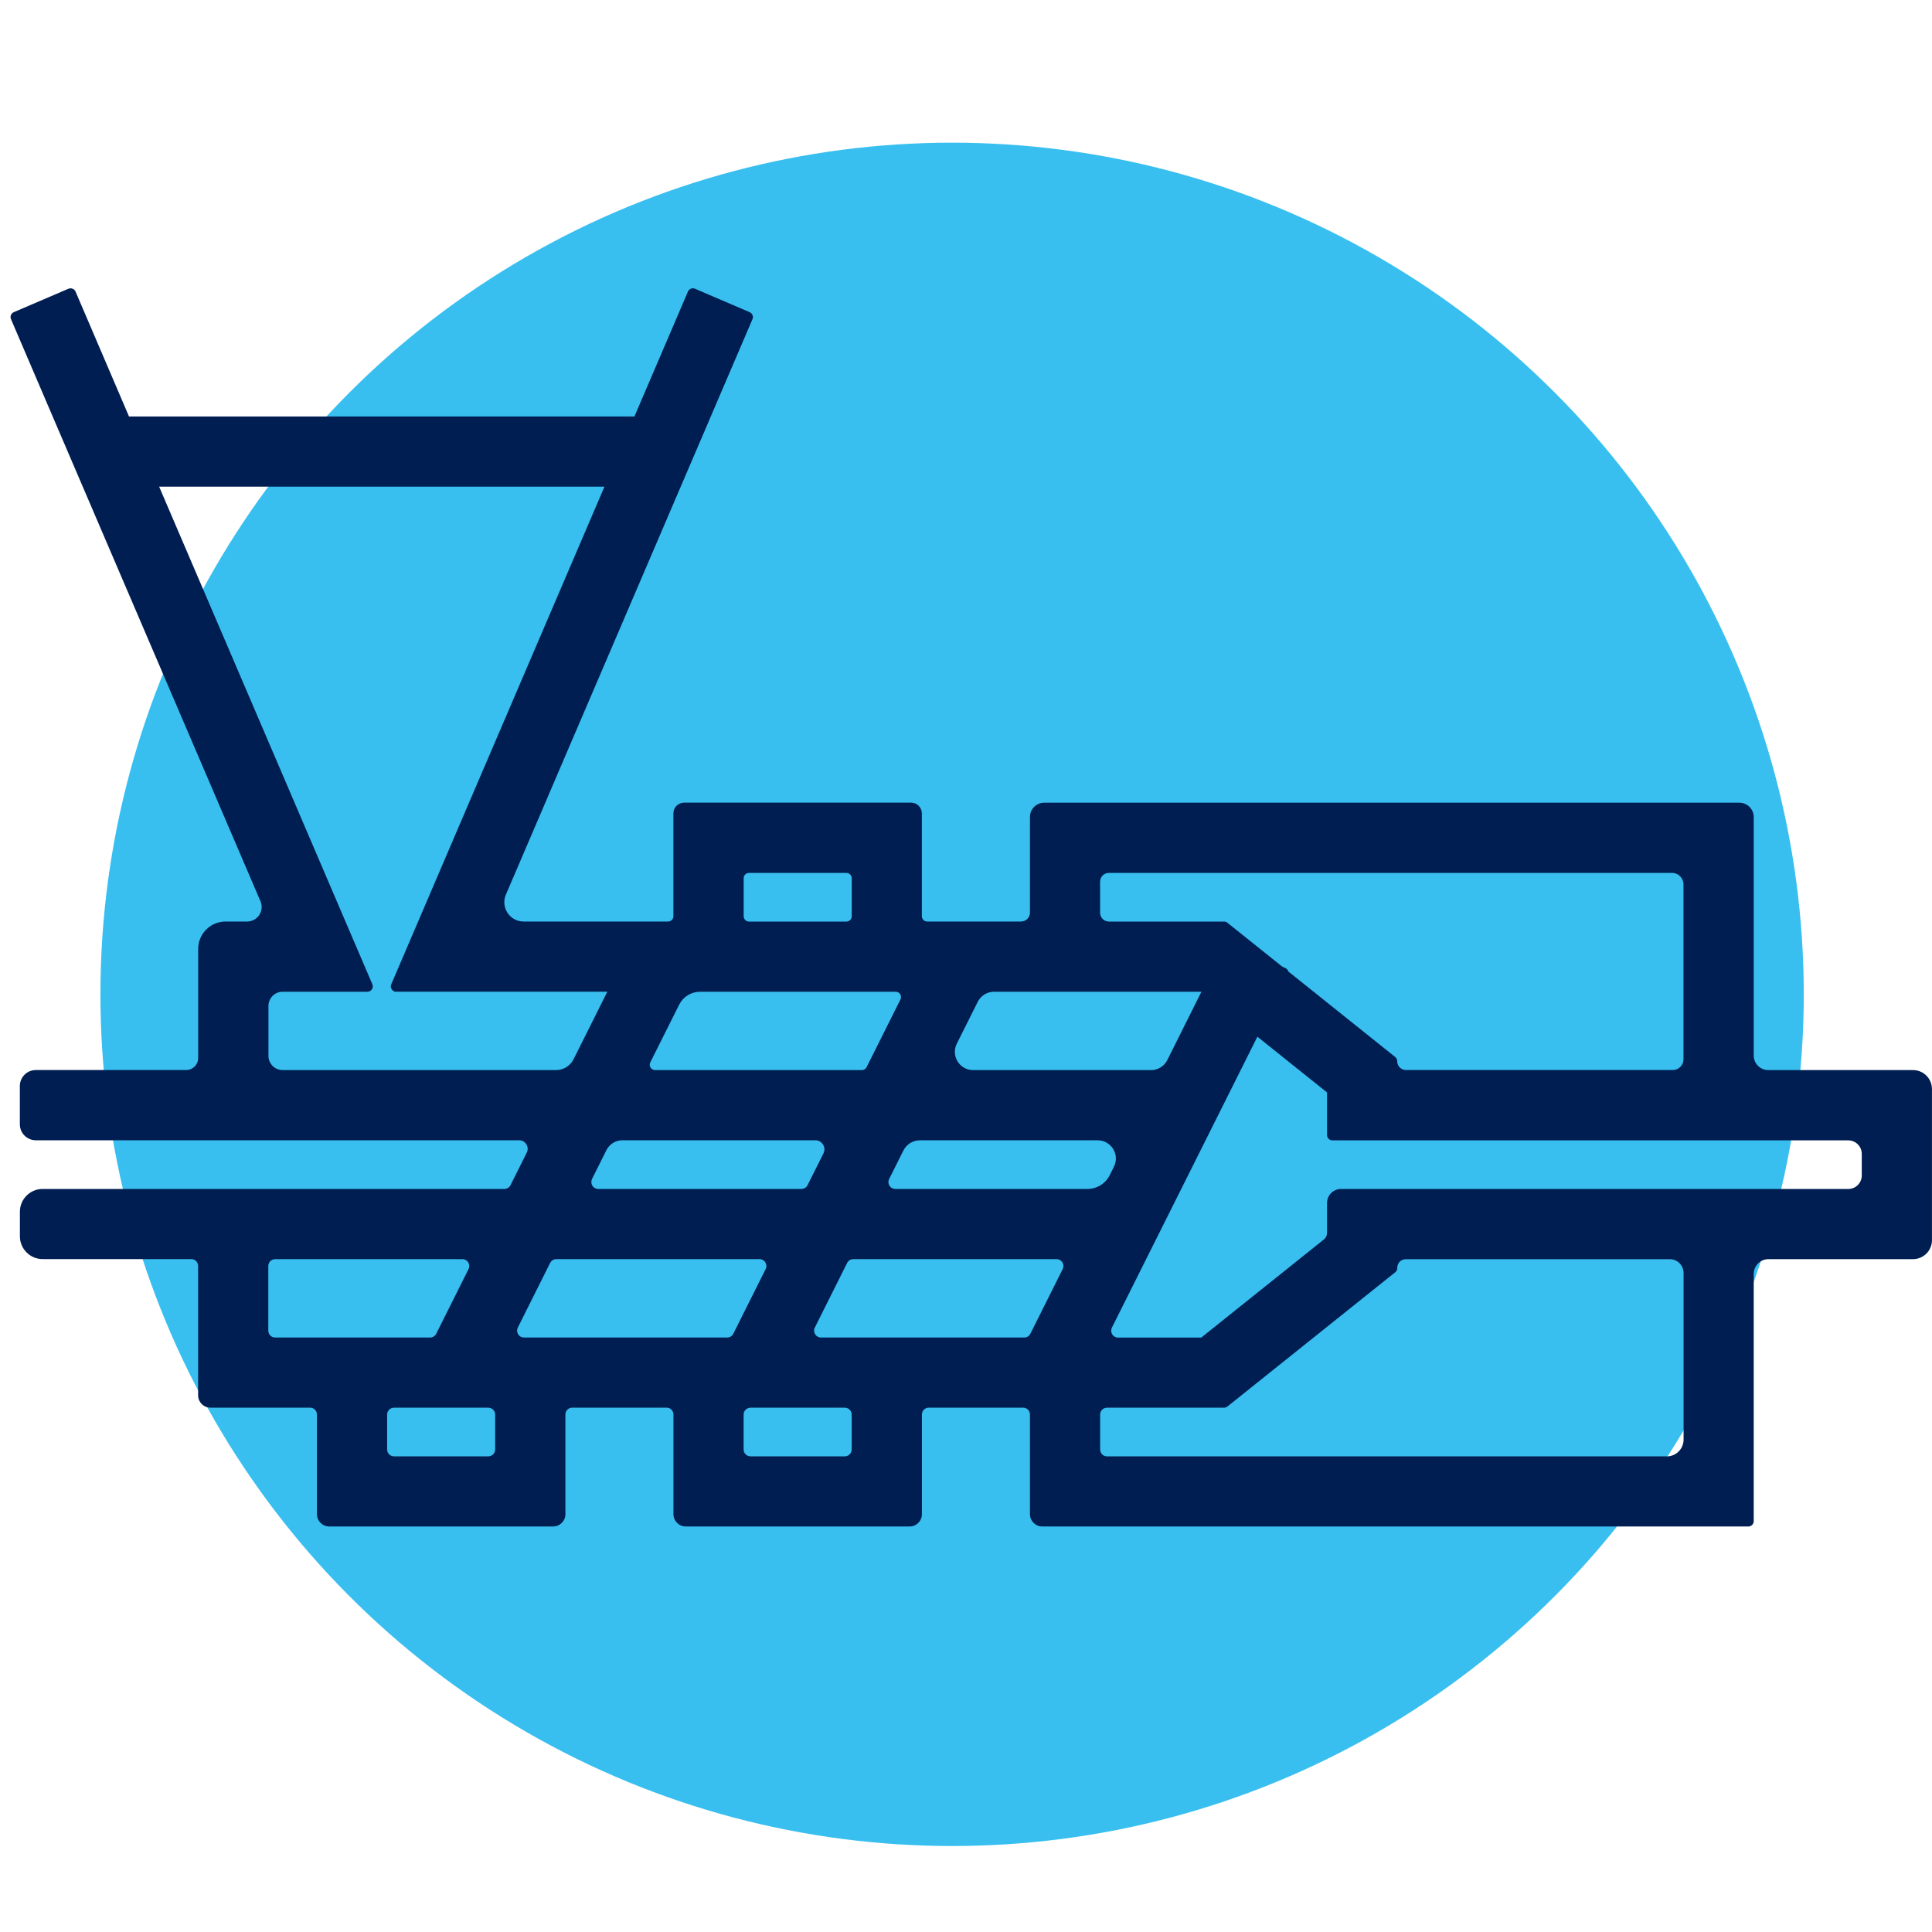 <?xml version="1.0" encoding="UTF-8"?> <svg xmlns="http://www.w3.org/2000/svg" id="_ëÎÓÈ_1" data-name="ëÎÓÈ_1" version="1.1" viewBox="0 0 4000 4000"><defs><style> .st0 { fill: #38bfef; } .st1 { fill: #001e52; } </style></defs><circle class="st0" cx="1971.2" cy="2058.7" r="1763.3"></circle><path class="st1" d="M3960.8,2215.5h-299.8c-16.6,0-30.1-13.5-30.1-30.1v-493.8c0-16.4-13.3-29.7-29.7-29.7h-1439.3c-16.3,0-29.5,13.2-29.5,29.5v198.1c0,10.2-8.2,18.4-18.4,18.4h-194.4c-6.1,0-11-4.9-11-11v-212.9c0-12.2-9.9-22.2-22.2-22.2h-470c-12.2,0-22.2,9.9-22.2,22.2v212.9c0,6.1-4.9,11-11,11h-299.1c-28.7,0-48-29.3-36.7-55.7l88.8-207.1c.1-.3.2-.6.3-.9l328.5-766.4c.1-.3.2-.5.3-.8l92.6-216.1c1.2-2.7,1.2-5.8.1-8.5-1.1-2.7-3.2-4.9-6-6.1l-113.1-48.5c-2.7-1.2-5.8-1.2-8.5-.1-2.7,1.1-4.9,3.2-6.1,6l-34.6,80.8-76.2,177.8H267.1l-76.1-177.8-34.5-80.6c-.6-1.5-1.5-2.9-2.8-4-3.4-3.1-8-3.7-12-2.1l-113.1,48.5c-5.7,2.4-8.3,9-5.8,14.6l92.6,216.2c0,.2.2.5.3.7l423.6,988.2c8.5,19.9-6.1,41.9-27.7,41.9h-44.5c-31.4,0-56.8,25.4-56.8,56.8v225.8c0,13.7-11.1,24.9-24.9,24.9H74.2c-18.3,0-33.1,14.8-33.1,33.1v79.2c0,18.3,14.8,33.1,33.1,33.1h1000.6c13.2,0,21.7,13.9,15.8,25.6l-33.6,67.3c-2.4,4.8-7.3,7.9-12.7,7.9H88.3c-26,0-47.1,21.1-47.1,47.1v51c0,26,21.1,47.1,47.1,47.1h307.7c7.9,0,14.2,6.4,14.2,14.2v268c0,14,11.4,25.4,25.4,25.4h206.4c7.9,0,14.2,6.4,14.2,14.2v206.4c0,14,11.4,25.4,25.4,25.4h463.6c14,0,25.4-11.4,25.4-25.4v-206.4c0-7.9,6.4-14.2,14.2-14.2h195.3c7.9,0,14.2,6.4,14.2,14.2v206.4c0,14,11.4,25.4,25.4,25.4h463.6c14,0,25.4-11.4,25.4-25.4v-206.4c0-7.9,6.4-14.2,14.2-14.2h195.3c7.9,0,14.2,6.4,14.2,14.2v206.4c0,14,11.4,25.4,25.4,25.4h1462c6.2,0,11.1-5,11.1-11.1v-511.7c0-17,13.8-30.7,30.7-30.7h299.1c21.6,0,39.2-17.5,39.2-39.2v-313c0-21.6-17.5-39.2-39.2-39.2ZM1539.6,3001v-72.3c0-7.9,6.4-14.2,14.2-14.2h195.3c7.9,0,14.2,6.4,14.2,14.2v72.3c0,7.9-6.4,14.2-14.2,14.2h-195.3c-7.9,0-14.2-6.4-14.2-14.2ZM1585.2,2627.5l-66.9,133.8c-2.4,4.8-7.3,7.9-12.7,7.9h-420.8c-10.6,0-17.4-11.1-12.7-20.6l66.9-133.8c2.4-4.8,7.3-7.9,12.7-7.9h420.8c10.6,0,17.4,11.1,12.7,20.6ZM584.9,2053.3h175.4c3,0,5.9-1,8-3,3.5-3.3,4.4-8.3,2.6-12.5l-26.3-61.5-26.4-61.5-105.4-246.1-34.6-80.8c-.2-.4-.3-.7-.5-1.1l-248.2-579.2h922l-248.3,579.4c-.1.3-.3.5-.4.8l-34.6,80.8-105.4,246.1-26.3,61.5-26.4,61.5c-1.8,4.2-.9,9.2,2.6,12.5s5.1,3,8,3h436.5c.1,0,.2.1.1.2l-69.7,139.5c-6.9,13.8-21,22.6-36.5,22.6h-565.9c-16.2,0-29.4-13.2-29.4-29.4v-103.4c0-16.2,13.2-29.4,29.4-29.4ZM1784.3,2215.5h-428c-8.2,0-13.5-8.6-9.9-16l59.8-119.5c8.2-16.4,24.9-26.7,43.3-26.7h404.9c8.2,0,13.5,8.6,9.9,16l-70.1,140.2c-1.9,3.7-5.7,6.1-9.9,6.1ZM1225.7,2441l29.9-59.8c6.3-12.5,19-20.4,33-20.4h399.5c13.9,0,23,14.7,16.8,27.2l-32.9,65.7c-2.4,4.8-7.3,7.9-12.7,7.9h-420.8c-10.6,0-17.4-11.1-12.7-20.6ZM1766.7,2606.9h420.8c10.6,0,17.4,11.1,12.7,20.6l-66.9,133.8c-2.4,4.8-7.3,7.9-12.7,7.9h-420.9c-10.6,0-17.4-11.1-12.7-20.6l66.9-133.8c2.4-4.8,7.3-7.9,12.7-7.9ZM2888.6,2188.4l-221.3-177.1v-.2c-.9-2.8-2.9-5.2-5.6-6.5l-7.3-3.6-113.3-90.6c-2-1.6-4.4-2.4-7-2.4h-238.1c-10.2,0-18.4-8.2-18.4-18.4v-64c0-10.2,8.2-18.4,18.4-18.4h1165.6c13.2,0,23.9,10.7,23.9,23.9v362c0,12.3-10,22.3-22.3,22.3h-552.1c-10.2,0-18.4-8.2-18.4-18.4h0c0-3.4-1.5-6.6-4.2-8.7ZM2382.9,2215.5h-368.2c-28.1,0-46.3-29.5-33.8-54.6l43.4-86.7c6.4-12.8,19.5-20.9,33.8-20.9h429.3c0,.1-70.6,141.4-70.6,141.4-6.4,12.8-19.5,20.9-33.8,20.9ZM1904.6,2360.9h367.9c28.1,0,46.3,29.5,33.8,54.6l-8.7,17.5c-8.8,17.6-26.7,28.6-46.4,28.6h-397.6c-10.6,0-17.4-11.1-12.7-20.6l29.5-59c6.5-13,19.7-21.1,34.2-21.1ZM2277.7,3001v-72.3c0-7.9,6.4-14.2,14.2-14.2h242.3c2.5,0,5-.9,7-2.4l347.5-278c2.6-2.1,4.2-5.3,4.2-8.7v-.7c0-9.8,7.9-17.7,17.7-17.7h546.5c15.8,0,28.6,12.8,28.6,28.6v344.9c0,19.2-15.6,34.8-34.8,34.8h-1158.9c-7.9,0-14.2-6.4-14.2-14.2ZM2776.4,2461.6c-15.9,0-28.9,12.9-28.9,28.9v61.9c0,5.4-2.4,10.5-6.7,13.9l-253.7,203h-172.3c-10.6,0-17.4-11.1-12.7-20.6l258.5-516.9,42.7-85.4,144.2,115.4v88.1c0,6.2,5,11.1,11.1,11.1h1068c15.5,0,28,12.6,28,28v44.7c0,15.5-12.6,28-28,28h-1050.3ZM1763.4,1818.3v78.7c0,6.1-4.9,11-11,11h-201.7c-6.1,0-11-4.9-11-11v-78.7c0-6.1,4.9-11,11-11h201.7c6.1,0,11,4.9,11,11ZM555.5,2754.9v-133.8c0-7.9,6.4-14.2,14.2-14.2h387.7c10.6,0,17.4,11.1,12.7,20.6l-66.9,133.8c-2.4,4.8-7.3,7.9-12.7,7.9h-320.8c-7.9,0-14.2-6.4-14.2-14.2ZM801.5,3001v-72.3c0-7.9,6.4-14.2,14.2-14.2h195.3c7.9,0,14.2,6.4,14.2,14.2v72.3c0,7.9-6.4,14.2-14.2,14.2h-195.3c-7.9,0-14.2-6.4-14.2-14.2Z"></path></svg> 